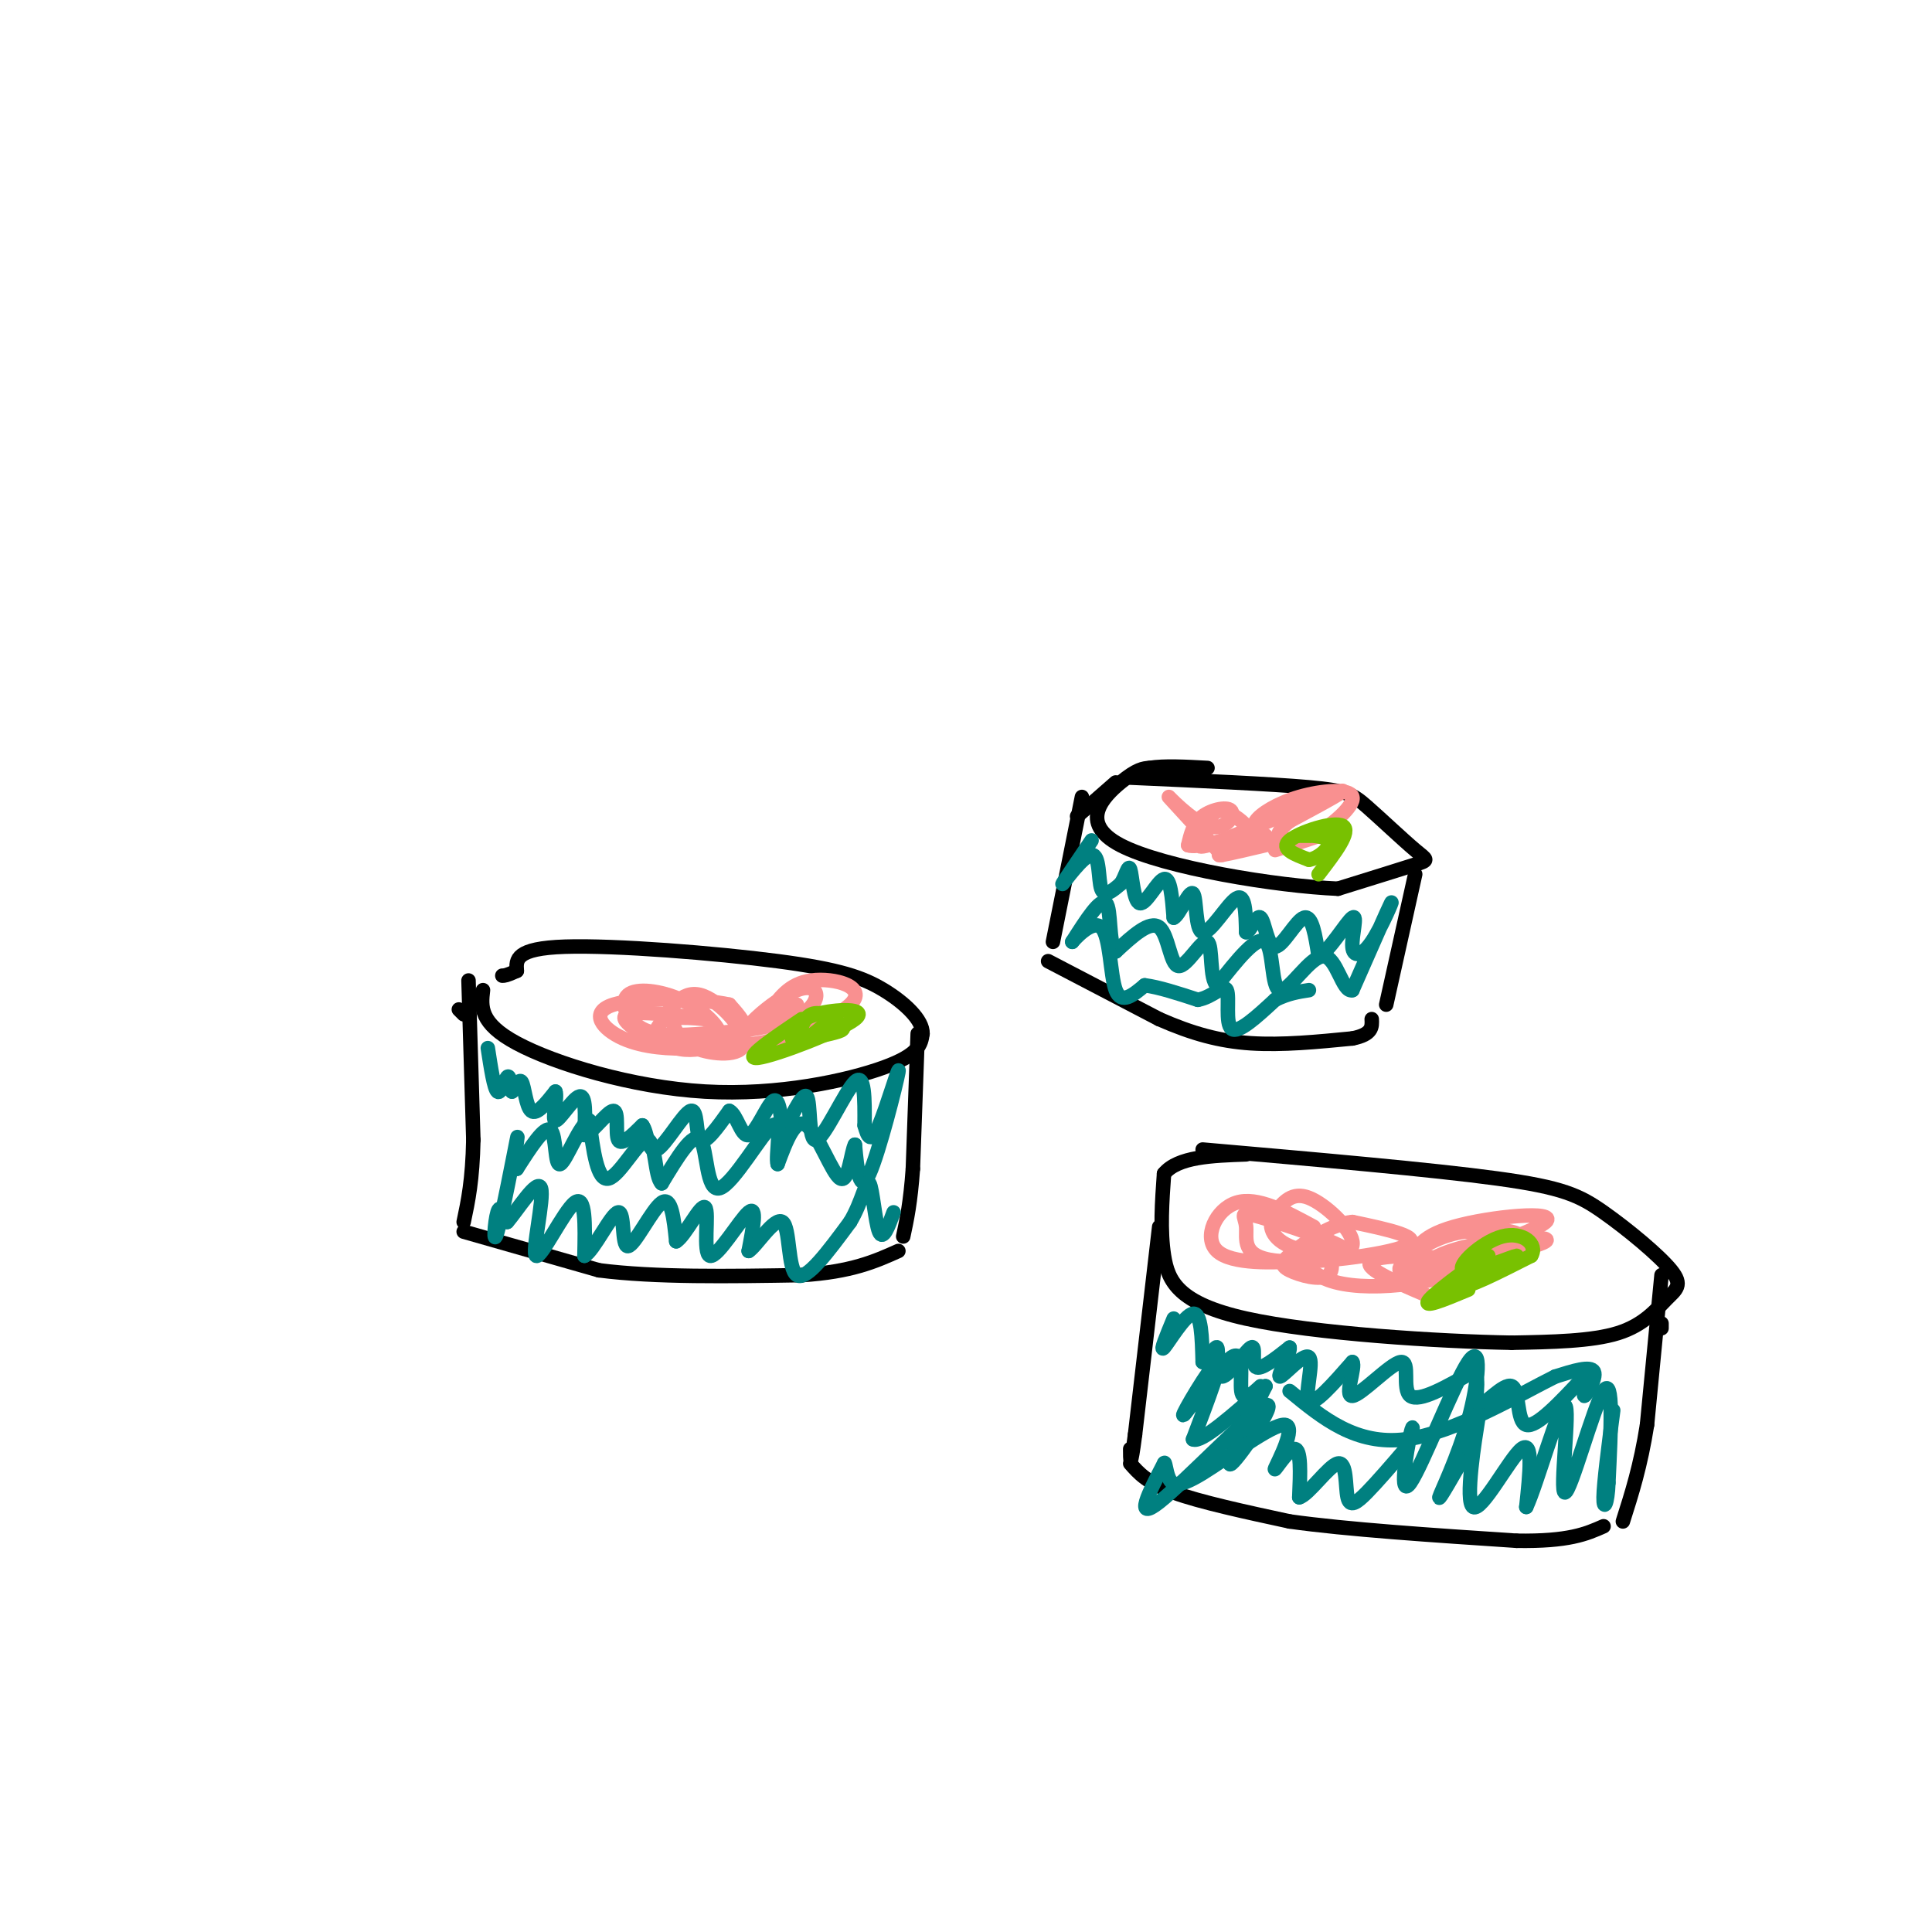 <svg viewBox='0 0 400 400' version='1.1' xmlns='http://www.w3.org/2000/svg' xmlns:xlink='http://www.w3.org/1999/xlink'><g fill='none' stroke='#000000' stroke-width='3' stroke-linecap='round' stroke-linejoin='round'><path d='M100,205c-0.399,3.411 -0.798,6.821 7,11c7.798,4.179 23.792,9.125 39,10c15.208,0.875 29.631,-2.321 37,-5c7.369,-2.679 7.685,-4.839 8,-7'/><path d='M191,214c0.089,-2.821 -3.687,-6.375 -8,-9c-4.313,-2.625 -9.161,-4.322 -22,-6c-12.839,-1.678 -33.668,-3.337 -44,-3c-10.332,0.337 -10.166,2.668 -10,5'/><path d='M107,201c-2.167,1.000 -2.583,1.000 -3,1'/><path d='M234,161c14.557,0.649 29.113,1.298 37,2c7.887,0.702 9.104,1.456 12,4c2.896,2.544 7.472,6.877 10,9c2.528,2.123 3.008,2.035 0,3c-3.008,0.965 -9.504,2.982 -16,5'/><path d='M277,184c-12.583,-0.524 -36.042,-4.333 -45,-9c-8.958,-4.667 -3.417,-10.190 0,-13c3.417,-2.810 4.708,-2.905 6,-3'/><path d='M238,159c3.000,-0.500 7.500,-0.250 12,0'/><path d='M249,238c23.711,2.073 47.422,4.145 61,6c13.578,1.855 17.022,3.491 22,7c4.978,3.509 11.489,8.889 14,12c2.511,3.111 1.022,3.953 -1,6c-2.022,2.047 -4.578,5.299 -10,7c-5.422,1.701 -13.711,1.850 -22,2'/><path d='M313,278c-14.833,-0.250 -40.917,-1.875 -55,-5c-14.083,-3.125 -16.167,-7.750 -17,-13c-0.833,-5.250 -0.417,-11.125 0,-17'/><path d='M241,243c2.833,-3.500 9.917,-3.750 17,-4'/><path d='M190,214c0.000,0.000 -1.000,28.000 -1,28'/><path d='M189,242c-0.500,7.000 -1.250,10.500 -2,14'/><path d='M95,209c0.000,0.000 1.000,1.000 1,1'/><path d='M97,203c0.000,0.000 1.000,33.000 1,33'/><path d='M98,236c-0.167,8.333 -1.083,12.667 -2,17'/><path d='M240,254c0.000,0.000 -5.000,43.000 -5,43'/><path d='M235,297c-1.000,7.667 -1.000,5.333 -1,3'/><path d='M344,274c0.000,0.000 0.000,1.000 0,1'/><path d='M344,264c0.000,0.000 -3.000,31.000 -3,31'/><path d='M341,295c-1.333,8.500 -3.167,14.250 -5,20'/><path d='M293,181c0.000,0.000 -6.000,27.000 -6,27'/><path d='M224,165c0.000,0.000 -6.000,30.000 -6,30'/><path d='M223,169c0.000,0.000 8.000,-7.000 8,-7'/><path d='M217,199c0.000,0.000 23.000,12.000 23,12'/><path d='M240,211c6.867,3.022 12.533,4.578 19,5c6.467,0.422 13.733,-0.289 21,-1'/><path d='M280,215c4.167,-0.833 4.083,-2.417 4,-4'/><path d='M96,255c0.000,0.000 28.000,8.000 28,8'/><path d='M124,263c11.667,1.500 26.833,1.250 42,1'/><path d='M166,264c10.333,-0.667 15.167,-2.833 20,-5'/><path d='M234,303c1.750,2.000 3.500,4.000 9,6c5.500,2.000 14.750,4.000 24,6'/><path d='M267,315c11.833,1.667 29.417,2.833 47,4'/><path d='M314,319c10.833,0.167 14.417,-1.417 18,-3'/></g>
<g fill='none' stroke='#008080' stroke-width='3' stroke-linecap='round' stroke-linejoin='round'><path d='M101,217c0.644,4.200 1.289,8.400 2,9c0.711,0.600 1.489,-2.400 2,-3c0.511,-0.600 0.756,1.200 1,3'/><path d='M106,226c0.548,-0.393 1.417,-2.875 2,-2c0.583,0.875 0.881,5.107 2,6c1.119,0.893 3.060,-1.554 5,-4'/><path d='M115,226c0.488,1.131 -0.792,5.958 0,6c0.792,0.042 3.655,-4.702 5,-5c1.345,-0.298 1.173,3.851 1,8'/><path d='M121,235c1.512,-0.286 4.792,-5.000 6,-5c1.208,0.000 0.345,4.714 1,6c0.655,1.286 2.827,-0.857 5,-3'/><path d='M133,233c1.041,1.268 1.145,5.938 3,5c1.855,-0.938 5.461,-7.483 7,-8c1.539,-0.517 1.011,4.995 2,6c0.989,1.005 3.494,-2.498 6,-6'/><path d='M151,230c1.560,0.690 2.458,5.417 4,5c1.542,-0.417 3.726,-5.976 5,-7c1.274,-1.024 1.637,2.488 2,6'/><path d='M162,234c1.442,-1.423 4.046,-7.979 5,-7c0.954,0.979 0.257,9.494 2,9c1.743,-0.494 5.927,-9.998 8,-12c2.073,-2.002 2.037,3.499 2,9'/><path d='M179,233c0.660,2.413 1.311,3.946 3,0c1.689,-3.946 4.416,-13.370 4,-11c-0.416,2.370 -3.976,16.534 -6,21c-2.024,4.466 -2.512,-0.767 -3,-6'/><path d='M177,237c-0.798,1.405 -1.292,7.917 -3,7c-1.708,-0.917 -4.631,-9.262 -7,-11c-2.369,-1.738 -4.185,3.131 -6,8'/><path d='M161,241c-0.526,-1.550 1.158,-9.426 -1,-8c-2.158,1.426 -8.158,12.153 -11,13c-2.842,0.847 -2.526,-8.187 -4,-10c-1.474,-1.813 -4.737,3.593 -8,9'/><path d='M137,245c-1.488,-1.262 -1.208,-8.917 -3,-9c-1.792,-0.083 -5.655,7.405 -8,8c-2.345,0.595 -3.173,-5.702 -4,-12'/><path d='M122,232c-1.940,0.690 -4.792,8.417 -6,9c-1.208,0.583 -0.774,-5.976 -2,-7c-1.226,-1.024 -4.113,3.488 -7,8'/><path d='M107,242c-0.847,-1.343 0.536,-8.700 0,-6c-0.536,2.700 -2.990,15.458 -4,19c-1.010,3.542 -0.574,-2.131 0,-4c0.574,-1.869 1.287,0.065 2,2'/><path d='M105,253c2.077,-2.335 6.268,-9.172 7,-7c0.732,2.172 -1.995,13.354 -1,14c0.995,0.646 5.713,-9.244 8,-11c2.287,-1.756 2.144,4.622 2,11'/><path d='M121,260c1.876,-0.930 5.565,-8.754 7,-9c1.435,-0.246 0.617,7.088 2,7c1.383,-0.088 4.967,-7.596 7,-9c2.033,-1.404 2.517,3.298 3,8'/><path d='M140,257c1.890,-1.123 5.115,-7.930 6,-7c0.885,0.930 -0.569,9.596 1,10c1.569,0.404 6.163,-7.456 8,-9c1.837,-1.544 0.919,3.228 0,8'/><path d='M155,259c1.536,-0.905 5.375,-7.167 7,-6c1.625,1.167 1.036,9.762 3,11c1.964,1.238 6.482,-4.881 11,-11'/><path d='M176,253c2.524,-4.155 3.333,-9.042 4,-8c0.667,1.042 1.190,8.012 2,10c0.810,1.988 1.905,-1.006 3,-4'/><path d='M226,174c-3.179,4.696 -6.357,9.393 -6,9c0.357,-0.393 4.250,-5.875 6,-6c1.750,-0.125 1.357,5.107 2,7c0.643,1.893 2.321,0.446 4,-1'/><path d='M232,183c1.024,-1.364 1.584,-4.273 2,-3c0.416,1.273 0.689,6.727 2,7c1.311,0.273 3.660,-4.636 5,-5c1.340,-0.364 1.670,3.818 2,8'/><path d='M243,190c1.199,-0.514 3.198,-5.797 4,-5c0.802,0.797 0.408,7.676 2,8c1.592,0.324 5.169,-5.907 7,-7c1.831,-1.093 1.915,2.954 2,7'/><path d='M258,193c0.893,-0.081 2.126,-3.785 3,-3c0.874,0.785 1.389,6.057 3,6c1.611,-0.057 4.317,-5.445 6,-6c1.683,-0.555 2.341,3.722 3,8'/><path d='M273,198c2.091,-0.905 5.817,-7.168 7,-8c1.183,-0.832 -0.178,3.767 0,6c0.178,2.233 1.894,2.101 4,-1c2.106,-3.101 4.602,-9.172 4,-8c-0.602,1.172 -4.301,9.586 -8,18'/><path d='M280,205c-2.067,0.587 -3.234,-6.946 -6,-7c-2.766,-0.054 -7.129,7.370 -9,7c-1.871,-0.370 -1.249,-8.534 -3,-10c-1.751,-1.466 -5.876,3.767 -10,9'/><path d='M252,204c-1.671,-1.093 -0.850,-8.324 -2,-9c-1.150,-0.676 -4.271,5.203 -6,5c-1.729,-0.203 -2.065,-6.486 -4,-8c-1.935,-1.514 -5.467,1.743 -9,5'/><path d='M231,197c-1.533,-1.800 -0.867,-8.800 -2,-10c-1.133,-1.200 -4.067,3.400 -7,8'/><path d='M222,195c0.167,-0.226 4.083,-4.792 6,-3c1.917,1.792 1.833,9.940 3,13c1.167,3.060 3.583,1.030 6,-1'/><path d='M237,204c2.833,0.333 6.917,1.667 11,3'/><path d='M248,207c3.107,-0.536 5.375,-3.375 6,-2c0.625,1.375 -0.393,6.964 1,8c1.393,1.036 5.196,-2.482 9,-6'/><path d='M264,207c2.667,-1.333 4.833,-1.667 7,-2'/><path d='M243,273c-1.467,3.533 -2.933,7.067 -2,6c0.933,-1.067 4.267,-6.733 6,-7c1.733,-0.267 1.867,4.867 2,10'/><path d='M249,282c1.027,0.385 2.596,-3.651 3,-3c0.404,0.651 -0.356,5.989 1,6c1.356,0.011 4.826,-5.305 6,-6c1.174,-0.695 0.050,3.230 1,4c0.950,0.770 3.975,-1.615 7,-4'/><path d='M267,279c0.238,1.152 -2.668,6.030 -2,6c0.668,-0.030 4.911,-4.970 6,-4c1.089,0.970 -0.974,7.848 0,9c0.974,1.152 4.987,-3.424 9,-8'/><path d='M280,282c0.777,0.900 -1.781,7.148 0,7c1.781,-0.148 7.903,-6.694 10,-7c2.097,-0.306 0.171,5.627 2,7c1.829,1.373 7.415,-1.813 13,-5'/><path d='M305,284c1.823,1.214 -0.120,6.748 1,7c1.120,0.252 5.301,-4.778 7,-4c1.699,0.778 0.914,7.365 3,8c2.086,0.635 7.043,-4.683 12,-10'/><path d='M328,285c1.643,-0.333 -0.250,3.833 0,4c0.250,0.167 2.643,-3.667 2,-5c-0.643,-1.333 -4.321,-0.167 -8,1'/><path d='M322,285c-7.067,3.489 -20.733,11.711 -31,13c-10.267,1.289 -17.133,-4.356 -24,-10'/><path d='M261,287c-1.831,1.692 -3.662,3.384 -4,1c-0.338,-2.384 0.817,-8.845 -2,-7c-2.817,1.845 -9.604,11.997 -10,12c-0.396,0.003 5.601,-10.142 7,-11c1.399,-0.858 -1.801,7.571 -5,16'/><path d='M247,298c1.667,0.833 8.333,-5.083 15,-11'/><path d='M262,287c-4.411,8.762 -8.821,17.524 -7,16c1.821,-1.524 9.875,-13.333 7,-12c-2.875,1.333 -16.679,15.810 -22,20c-5.321,4.190 -2.161,-1.905 1,-8'/><path d='M241,303c0.246,-0.706 0.360,1.529 1,3c0.640,1.471 1.804,2.179 7,-1c5.196,-3.179 14.424,-10.244 17,-10c2.576,0.244 -1.499,7.796 -2,9c-0.501,1.204 2.571,-3.942 4,-4c1.429,-0.058 1.214,4.971 1,10'/><path d='M269,310c1.884,-0.450 6.093,-6.574 8,-7c1.907,-0.426 1.514,4.847 2,7c0.486,2.153 1.853,1.187 4,-1c2.147,-2.187 5.073,-5.593 8,-9'/><path d='M291,300c1.651,-3.117 1.778,-6.409 1,-3c-0.778,3.409 -2.463,13.518 0,10c2.463,-3.518 9.072,-20.665 12,-25c2.928,-4.335 2.173,4.141 0,12c-2.173,7.859 -5.764,15.103 -6,16c-0.236,0.897 2.882,-4.551 6,-10'/><path d='M304,300c1.598,-4.226 2.593,-9.793 2,-6c-0.593,3.793 -2.775,16.944 -1,18c1.775,1.056 7.507,-9.984 10,-12c2.493,-2.016 1.746,4.992 1,12'/><path d='M316,312c2.091,-4.386 6.818,-21.351 8,-21c1.182,0.351 -1.182,18.018 0,18c1.182,-0.018 5.909,-17.719 8,-21c2.091,-3.281 1.545,7.860 1,19'/><path d='M333,307c-0.156,4.422 -1.044,5.978 -1,3c0.044,-2.978 1.022,-10.489 2,-18'/></g>
<g fill='none' stroke='#F99090' stroke-width='3' stroke-linecap='round' stroke-linejoin='round'><path d='M136,213c2.518,-4.024 5.036,-8.048 9,-7c3.964,1.048 9.375,7.167 9,10c-0.375,2.833 -6.536,2.381 -10,1c-3.464,-1.381 -4.232,-3.690 -5,-6'/><path d='M139,211c1.868,-0.776 9.036,0.283 7,0c-2.036,-0.283 -13.278,-1.907 -16,-1c-2.722,0.907 3.074,4.346 7,6c3.926,1.654 5.980,1.522 9,1c3.020,-0.522 7.006,-1.435 8,-3c0.994,-1.565 -1.003,-3.783 -3,-6'/><path d='M151,208c-5.826,-1.315 -18.890,-1.602 -24,0c-5.110,1.602 -2.265,5.092 2,7c4.265,1.908 9.950,2.235 14,2c4.050,-0.235 6.464,-1.033 6,-3c-0.464,-1.967 -3.805,-5.105 -8,-7c-4.195,-1.895 -9.245,-2.549 -11,-1c-1.755,1.549 -0.216,5.300 3,7c3.216,1.700 8.108,1.350 13,1'/><path d='M146,214c6.320,-0.241 15.620,-1.345 20,-4c4.380,-2.655 3.839,-6.861 -1,-5c-4.839,1.861 -13.978,9.787 -11,11c2.978,1.213 18.071,-4.289 22,-8c3.929,-3.711 -3.306,-5.632 -8,-5c-4.694,0.632 -6.847,3.816 -9,7'/><path d='M159,210c-0.500,0.833 2.750,-0.583 6,-2'/><path d='M253,177c-5.360,-5.841 -10.721,-11.681 -11,-12c-0.279,-0.319 4.523,4.884 8,6c3.477,1.116 5.628,-1.853 5,-3c-0.628,-1.147 -4.037,-0.470 -6,1c-1.963,1.470 -2.482,3.735 -3,6'/><path d='M246,175c1.669,0.608 7.340,-0.873 10,-2c2.660,-1.127 2.308,-1.898 1,-3c-1.308,-1.102 -3.571,-2.533 -5,-2c-1.429,0.533 -2.022,3.029 -3,5c-0.978,1.971 -2.340,3.415 4,1c6.340,-2.415 20.383,-8.690 24,-10c3.617,-1.310 -3.191,2.345 -10,6'/><path d='M267,170c-2.258,1.770 -2.902,3.194 -2,4c0.902,0.806 3.349,0.992 7,-1c3.651,-1.992 8.504,-6.163 8,-8c-0.504,-1.837 -6.367,-1.341 -11,0c-4.633,1.341 -8.038,3.526 -9,5c-0.962,1.474 0.519,2.237 2,3'/><path d='M262,173c-3.167,1.714 -12.083,4.500 -9,4c3.083,-0.500 18.167,-4.286 22,-5c3.833,-0.714 -3.583,1.643 -11,4'/><path d='M272,254c-5.861,-3.173 -11.721,-6.346 -16,-5c-4.279,1.346 -6.975,7.212 -4,10c2.975,2.788 11.622,2.500 18,2c6.378,-0.500 10.486,-1.212 10,-4c-0.486,-2.788 -5.568,-7.654 -9,-9c-3.432,-1.346 -5.216,0.827 -7,3'/><path d='M264,251c-1.413,1.875 -1.447,5.063 3,7c4.447,1.937 13.373,2.623 12,1c-1.373,-1.623 -13.045,-5.557 -18,-7c-4.955,-1.443 -3.194,-0.397 -3,2c0.194,2.397 -1.178,6.145 6,7c7.178,0.855 22.908,-1.184 27,-3c4.092,-1.816 -3.454,-3.408 -11,-5'/><path d='M280,253c-4.228,0.386 -9.299,3.852 -12,6c-2.701,2.148 -3.033,2.978 -1,4c2.033,1.022 6.432,2.237 8,1c1.568,-1.237 0.305,-4.925 -1,-6c-1.305,-1.075 -2.653,0.462 -4,2'/><path d='M270,260c-0.156,1.337 1.454,3.679 5,5c3.546,1.321 9.028,1.619 15,1c5.972,-0.619 12.435,-2.157 15,-5c2.565,-2.843 1.231,-6.991 -4,-6c-5.231,0.991 -14.361,7.121 -9,7c5.361,-0.121 25.213,-6.494 28,-9c2.787,-2.506 -11.489,-1.145 -19,1c-7.511,2.145 -8.255,5.072 -9,8'/><path d='M292,262c4.073,0.308 18.757,-2.921 22,-5c3.243,-2.079 -4.955,-3.009 -11,-2c-6.045,1.009 -9.938,3.958 -12,6c-2.063,2.042 -2.295,3.176 5,2c7.295,-1.176 22.118,-4.663 24,-6c1.882,-1.337 -9.177,-0.525 -16,1c-6.823,1.525 -9.412,3.762 -12,6'/><path d='M292,264c0.750,0.333 8.625,-1.833 7,-3c-1.625,-1.167 -12.750,-1.333 -15,0c-2.250,1.333 4.375,4.167 11,7'/></g>
<g fill='none' stroke='#78C101' stroke-width='3' stroke-linecap='round' stroke-linejoin='round'><path d='M304,267c-4.970,2.077 -9.940,4.155 -8,2c1.940,-2.155 10.792,-8.542 12,-9c1.208,-0.458 -5.226,5.012 -5,6c0.226,0.988 7.113,-2.506 14,-6'/><path d='M317,260c1.512,-2.329 -1.708,-5.150 -6,-4c-4.292,1.150 -9.656,6.271 -8,7c1.656,0.729 10.330,-2.935 11,-3c0.670,-0.065 -6.665,3.467 -14,7'/><path d='M273,181c3.422,-4.467 6.844,-8.933 5,-10c-1.844,-1.067 -8.956,1.267 -11,3c-2.044,1.733 0.978,2.867 4,4'/><path d='M271,178c1.976,-0.226 4.917,-2.792 4,-4c-0.917,-1.208 -5.690,-1.060 -6,-1c-0.310,0.060 3.845,0.030 8,0'/><path d='M166,211c-6.274,4.226 -12.548,8.452 -9,8c3.548,-0.452 16.917,-5.583 20,-8c3.083,-2.417 -4.119,-2.119 -8,-1c-3.881,1.119 -4.440,3.060 -5,5'/><path d='M164,215c0.833,0.611 5.417,-0.361 8,-1c2.583,-0.639 3.167,-0.944 2,-2c-1.167,-1.056 -4.083,-2.861 -6,-2c-1.917,0.861 -2.833,4.389 -2,5c0.833,0.611 3.417,-1.694 6,-4'/><path d='M172,211c0.833,-0.667 -0.083,-0.333 -1,0'/></g>
</svg>